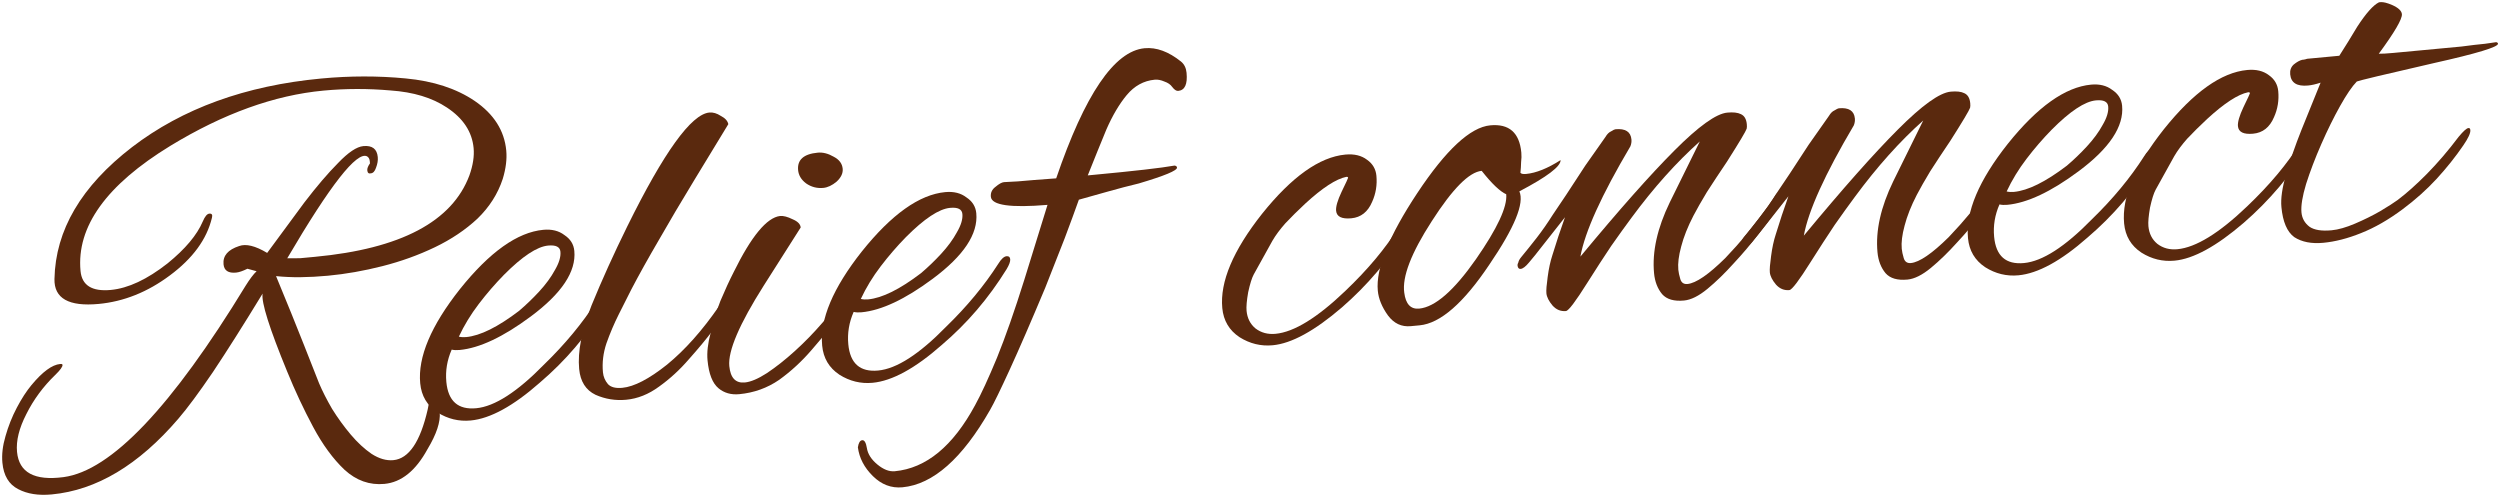 <svg width="371" height="74" viewBox="0 0 371 74" fill="none" xmlns="http://www.w3.org/2000/svg">
<path d="M57.045 71.811C54.853 72.017 52.88 71.318 51.126 69.713C49.427 68.103 47.873 65.982 46.465 63.349C45.057 60.717 43.779 57.99 42.629 55.167C39.979 48.726 38.76 44.859 38.97 43.568C36.143 48.201 33.687 52.08 31.603 55.206C29.513 58.277 27.796 60.595 26.45 62.158C20.568 69.013 14.312 72.751 7.68 73.373C5.707 73.558 4.052 73.299 2.714 72.595C1.322 71.896 0.536 70.588 0.356 68.67C0.243 67.464 0.396 66.15 0.815 64.729C1.23 63.252 1.789 61.845 2.493 60.508C3.197 59.17 3.921 58.051 4.666 57.152C6.305 55.174 7.727 54.128 8.933 54.015C9.152 53.995 9.267 54.039 9.277 54.149C9.303 54.423 8.936 54.927 8.175 55.662C6.401 57.377 4.979 59.307 3.908 61.453C2.833 63.544 2.372 65.412 2.526 67.056C2.814 70.125 5.115 71.375 9.43 70.804C16.474 69.867 25.483 60.397 36.455 42.394C37.08 41.395 37.621 40.681 38.079 40.251L36.717 39.881C36.03 40.222 35.468 40.413 35.029 40.454C33.878 40.562 33.259 40.15 33.172 39.219C33.053 37.958 33.826 37.056 35.489 36.513C36.505 36.142 37.891 36.481 39.648 37.533C41.559 34.921 43.399 32.426 45.166 30.049C46.989 27.667 48.657 25.713 50.173 24.189C51.684 22.61 52.932 21.774 53.919 21.681C55.234 21.558 55.948 22.099 56.061 23.305C56.108 23.798 56.02 24.331 55.797 24.905C55.624 25.419 55.373 25.691 55.044 25.722C54.721 25.808 54.541 25.659 54.505 25.275C54.479 25.001 54.612 24.657 54.905 24.242L54.874 23.914C54.844 23.585 54.711 23.348 54.476 23.205C52.964 22.407 49.014 27.449 42.626 38.332C43.234 38.33 43.869 38.326 44.532 38.319C45.245 38.252 45.984 38.183 46.752 38.111C59.467 36.918 67.106 32.884 69.667 26.009C70.191 24.523 70.397 23.176 70.284 21.971C70.058 19.559 68.736 17.555 66.319 15.957C64.137 14.503 61.349 13.658 57.954 13.424C54.609 13.13 51.293 13.136 48.004 13.445C40.715 14.129 33.147 16.857 25.302 21.629C15.784 27.442 11.334 33.637 11.951 40.214C12.152 42.351 13.649 43.289 16.445 43.027C19.02 42.785 21.828 41.471 24.866 39.086C27.486 36.96 29.227 34.889 30.088 32.873C30.405 32.125 30.728 31.735 31.057 31.704C31.441 31.668 31.571 31.877 31.448 32.331C30.694 35.498 28.611 38.347 25.2 40.879C21.893 43.345 18.376 44.753 14.649 45.103C10.21 45.519 8.021 44.287 8.082 41.406C8.231 34.149 12.069 27.625 19.598 21.832C27.078 16.099 36.435 12.706 47.67 11.652C51.945 11.251 56.119 11.246 60.192 11.638C64.32 12.025 67.742 13.142 70.458 14.988C73.294 16.933 74.852 19.386 75.129 22.346C75.247 23.606 75.074 25.005 74.61 26.541C73.879 28.766 72.626 30.735 70.852 32.45C69.073 34.11 66.966 35.524 64.532 36.692C62.099 37.86 59.505 38.794 56.751 39.495C53.997 40.196 51.304 40.669 48.674 40.916C47.249 41.05 45.873 41.123 44.548 41.137C43.277 41.146 42.083 41.092 40.966 40.976C41.393 41.986 42.146 43.823 43.225 46.486C44.304 49.149 45.679 52.614 47.351 56.88C47.848 58.05 48.492 59.317 49.283 60.68C50.13 62.038 51.05 63.306 52.045 64.485C53.041 65.663 54.07 66.617 55.133 67.347C56.252 68.071 57.332 68.384 58.373 68.287C60.675 68.071 62.375 65.561 63.472 60.759C63.644 59.637 63.894 59.061 64.222 59.03C64.497 59.004 64.792 59.502 65.109 60.523C65.179 60.682 65.227 60.898 65.253 61.172C65.386 62.597 64.784 64.423 63.444 66.65C61.699 69.855 59.566 71.575 57.045 71.811Z" fill="#5A290E"/>
<path d="M69.843 62.401C68.089 62.565 66.448 62.166 64.92 61.204C63.387 60.186 62.533 58.746 62.359 56.883C61.994 52.991 63.961 48.328 68.262 42.894C72.666 37.394 76.787 34.464 80.624 34.104C81.884 33.986 82.931 34.247 83.766 34.888C84.649 35.468 85.138 36.252 85.23 37.238C85.518 40.307 83.362 43.551 78.762 46.968C74.679 50.005 71.157 51.662 68.198 51.939C67.759 51.981 67.371 51.962 67.031 51.883C66.348 53.44 66.084 55.04 66.238 56.685C66.505 59.535 67.982 60.834 70.667 60.582C73.407 60.325 76.77 58.157 80.756 54.079C83.847 51.08 86.43 47.962 88.504 44.727C88.935 44.023 89.343 43.653 89.726 43.617C90.055 43.586 90.235 43.735 90.266 44.064C90.297 44.393 90.121 44.879 89.739 45.523C88.395 47.695 86.925 49.713 85.331 51.576C83.737 53.44 81.992 55.179 80.098 56.794C76.166 60.259 72.747 62.128 69.843 62.401ZM69.179 50.023C71.262 49.828 73.877 48.532 77.025 46.135C78.049 45.265 79.038 44.316 79.992 43.286C80.996 42.197 81.78 41.128 82.345 40.08C82.965 39.026 83.239 38.116 83.167 37.349C83.1 36.636 82.492 36.334 81.341 36.442C79.696 36.596 77.51 38.045 74.782 40.789C73.47 42.129 72.223 43.573 71.041 45.121C69.86 46.669 68.878 48.282 68.095 49.959C68.434 50.037 68.796 50.059 69.179 50.023Z" fill="#5A290E"/>
<path d="M92.927 59.323C91.338 59.472 89.822 59.227 88.38 58.589C86.933 57.895 86.122 56.616 85.947 54.753C85.706 52.177 86.322 49.023 87.796 45.291C89.326 41.554 91.089 37.656 93.086 33.599C98.521 22.584 102.582 16.951 105.267 16.699C105.815 16.647 106.384 16.815 106.973 17.202C107.612 17.529 107.982 17.937 108.083 18.425L103.053 26.693C101.089 29.918 99.323 32.903 97.756 35.649C96.184 38.34 94.835 40.761 93.71 42.912C93.15 44.015 92.521 45.263 91.822 46.655C91.124 48.047 90.512 49.487 89.988 50.974C89.514 52.4 89.343 53.826 89.477 55.251C89.539 55.909 89.787 56.494 90.222 57.006C90.652 57.463 91.36 57.645 92.347 57.553C94.101 57.389 96.315 56.241 98.99 54.11C101.66 51.925 104.236 49.029 106.718 45.424C106.961 45.069 107.234 44.739 107.537 44.434C107.84 44.13 108.101 43.967 108.321 43.946C108.595 43.921 108.747 44.072 108.778 44.401C108.793 44.565 108.632 44.912 108.295 45.441C108.007 45.911 107.767 46.293 107.573 46.587L105.808 48.992C104.825 50.301 103.633 51.739 102.232 53.308C100.886 54.872 99.41 56.227 97.804 57.373C96.252 58.514 94.627 59.164 92.927 59.323Z" fill="#5A290E"/>
<path d="M122.171 27.885C121.239 27.972 120.388 27.748 119.619 27.212C118.905 26.671 118.512 26.017 118.44 25.249C118.296 23.715 119.265 22.85 121.348 22.654C122.115 22.582 122.908 22.785 123.727 23.261C124.541 23.682 124.983 24.276 125.055 25.044C125.117 25.701 124.817 26.337 124.156 26.952C123.49 27.512 122.828 27.823 122.171 27.885ZM109.699 58.496C108.493 58.609 107.471 58.318 106.632 57.623C105.732 56.878 105.188 55.492 104.997 53.464C104.889 52.313 105.04 50.972 105.449 49.441C105.799 47.86 106.285 46.266 106.908 44.659C107.587 43.048 108.253 41.603 108.907 40.325C111.508 35.05 113.793 32.292 115.761 32.052C116.254 32.006 116.878 32.169 117.631 32.541C118.38 32.857 118.777 33.262 118.823 33.756C118.823 33.756 116.993 36.636 113.331 42.398C109.719 48.1 108.019 52.075 108.229 54.322C108.394 56.075 109.161 56.888 110.531 56.76C111.408 56.677 112.498 56.216 113.802 55.375C115.155 54.474 116.545 53.376 117.971 52.081C119.398 50.786 120.735 49.417 121.981 47.973C123.283 46.524 124.321 45.21 125.095 44.032C125.576 43.268 125.996 42.731 126.354 42.421C126.766 42.106 127.028 41.943 127.137 41.932C127.356 41.912 127.481 42.066 127.512 42.395C127.538 42.669 127.261 43.248 126.68 44.132C126.154 45.01 125.395 46.049 124.401 47.248C123.209 48.687 121.891 50.248 120.445 51.932C119 53.615 117.397 55.093 115.636 56.364C113.87 57.58 111.891 58.291 109.699 58.496Z" fill="#5A290E"/>
<path d="M129.493 56.806C127.739 56.97 126.099 56.571 124.571 55.608C123.038 54.591 122.184 53.151 122.009 51.287C121.644 47.396 123.612 42.733 127.912 37.298C132.317 31.799 136.438 28.869 140.274 28.509C141.535 28.391 142.582 28.652 143.416 29.293C144.3 29.873 144.788 30.657 144.881 31.643C145.169 34.712 143.012 37.956 138.412 41.373C134.329 44.409 130.808 46.067 127.848 46.344C127.41 46.385 127.021 46.367 126.682 46.288C125.999 47.845 125.734 49.445 125.888 51.089C126.156 53.939 127.632 55.238 130.318 54.986C133.058 54.73 136.421 52.562 140.406 48.484C143.498 45.485 146.08 42.367 148.154 39.132C148.586 38.428 148.993 38.058 149.377 38.022C149.706 37.991 149.886 38.14 149.916 38.469C149.947 38.798 149.772 39.284 149.39 39.928C148.045 42.1 146.576 44.118 144.982 45.981C143.387 47.845 141.643 49.584 139.749 51.199C135.816 54.664 132.398 56.533 129.493 56.806ZM128.83 44.428C130.912 44.232 133.528 42.937 136.676 40.54C137.7 39.67 138.689 38.72 139.643 37.691C140.646 36.602 141.431 35.533 141.996 34.485C142.616 33.431 142.89 32.521 142.818 31.754C142.751 31.041 142.142 30.739 140.991 30.847C139.347 31.001 137.161 32.45 134.432 35.194C133.121 36.533 131.874 37.977 130.692 39.526C129.51 41.074 128.528 42.687 127.746 44.364C128.085 44.442 128.446 44.464 128.83 44.428Z" fill="#5A290E"/>
<path d="M133.92 72.314C132.276 72.468 130.814 71.914 129.534 70.651C128.255 69.389 127.513 67.966 127.309 66.382C127.412 65.709 127.628 65.357 127.957 65.326C128.285 65.295 128.516 65.688 128.648 66.505C128.785 67.377 129.303 68.185 130.202 68.93C131.101 69.675 131.962 70.009 132.784 69.932C137.443 69.495 141.42 66.219 144.717 60.105C145.614 58.472 146.694 56.132 147.956 53.083C149.213 49.98 150.565 46.121 152.012 41.507L155.449 30.403C149.963 30.862 147.161 30.462 147.043 29.201C146.987 28.598 147.217 28.107 147.734 27.726C148.246 27.291 148.667 27.058 148.996 27.028C149.05 27.022 149.738 26.986 151.058 26.917C152.374 26.794 154.267 26.644 156.739 26.467C160.989 14.015 165.361 7.579 169.855 7.157C171.609 6.993 173.413 7.653 175.266 9.138C175.746 9.535 176.019 10.09 176.086 10.803C176.245 12.502 175.831 13.397 174.845 13.49C174.571 13.515 174.276 13.322 173.961 12.909C173.706 12.546 173.321 12.278 172.808 12.105C172.289 11.877 171.81 11.784 171.371 11.825C169.727 11.979 168.334 12.746 167.192 14.125C166.099 15.444 165.097 17.141 164.186 19.217C163.33 21.288 162.409 23.558 161.425 26.028L162.411 25.935C168.385 25.375 172.351 24.92 174.309 24.57C174.533 24.605 174.653 24.704 174.668 24.868C174.709 25.307 172.82 26.092 169.001 27.224C167.487 27.588 166.003 27.976 164.549 28.388C163.095 28.801 161.613 29.217 160.104 29.635C159.536 31.236 158.831 33.154 157.99 35.389C157.144 37.57 156.184 40.01 155.111 42.709C152.987 47.773 151.237 51.808 149.86 54.812C148.483 57.816 147.51 59.815 146.939 60.809C142.809 68.052 138.469 71.887 133.92 72.314Z" fill="#5A290E"/>
<path d="M188.871 51.236C187.117 51.4 185.476 51.001 183.948 50.039C182.415 49.022 181.562 47.581 181.387 45.718C181.022 41.827 182.989 37.164 187.29 31.729C191.695 26.229 195.815 23.299 199.652 22.939C200.967 22.816 202.042 23.075 202.876 23.715C203.705 24.301 204.166 25.087 204.258 26.073C204.387 27.444 204.176 28.735 203.627 29.948C202.993 31.445 201.964 32.26 200.539 32.394C199.114 32.527 198.36 32.156 198.278 31.279C198.221 30.676 198.493 29.738 199.092 28.466C199.741 27.133 200.063 26.439 200.058 26.385C200.048 26.275 199.96 26.228 199.796 26.243C198.277 26.552 196.245 27.876 193.7 30.215C192.581 31.26 191.595 32.237 190.74 33.147C189.94 34.051 189.302 34.913 188.826 35.731L186.06 40.718C185.777 41.242 185.501 42.125 185.23 43.367C185.014 44.604 184.935 45.523 184.991 46.126C185.094 47.222 185.535 48.093 186.314 48.739C187.149 49.379 188.141 49.646 189.292 49.538C192.032 49.281 195.483 47.16 199.643 43.176C202.992 39.987 205.627 36.837 207.547 33.727C207.79 33.372 208.104 33.177 208.487 33.141C208.871 33.105 209.073 33.197 209.094 33.416C209.109 33.58 208.998 33.867 208.76 34.276C206.121 38.56 202.91 42.344 199.126 45.63C195.084 49.105 191.666 50.974 188.871 51.236Z" fill="#5A290E"/>
<path d="M209.355 48.402C207.985 48.531 206.857 48.001 205.972 46.812C205.081 45.569 204.579 44.344 204.466 43.138C204.158 39.85 206.11 35.023 210.323 28.656C214.585 22.23 218.197 18.878 221.156 18.6C223.951 18.338 225.488 19.687 225.765 22.646C225.806 23.085 225.795 23.556 225.732 24.059C225.723 24.558 225.69 25.086 225.632 25.645C225.757 25.799 226.039 25.855 226.477 25.814C227.957 25.675 229.662 24.99 231.592 23.759C231.625 24.695 229.586 26.241 225.475 28.396C226.248 30.148 224.763 33.77 221.021 39.263C217.19 44.986 213.74 47.991 210.671 48.279L209.355 48.402ZM210.604 45.797C212.96 45.576 215.772 43.128 219.038 38.454C222.204 33.9 223.7 30.691 223.525 28.828C222.602 28.417 221.388 27.259 219.882 25.354C218.019 25.529 215.544 28.028 212.458 32.851C209.416 37.56 208.061 41.087 208.392 43.434C208.606 45.127 209.343 45.915 210.604 45.797Z" fill="#5A290E"/>
<path d="M249.905 44.599C248.426 44.737 247.346 44.424 246.666 43.658C245.981 42.838 245.579 41.798 245.461 40.537C245.163 37.358 245.94 33.858 247.793 30.035L252.252 20.991C248.783 24.081 245.404 27.854 242.118 32.309C241.234 33.497 240.231 34.891 239.11 36.489C238.043 38.081 236.859 39.906 235.56 41.963C233.828 44.724 232.771 46.123 232.387 46.159C231.62 46.231 230.958 45.961 230.404 45.35C229.843 44.684 229.538 44.076 229.486 43.528C229.445 43.09 229.508 42.282 229.674 41.106C229.835 39.874 230.066 38.802 230.367 37.889C230.663 36.921 230.962 35.981 231.264 35.068C231.615 34.095 231.941 33.153 232.242 32.24L227.796 37.882C227.696 38.001 227.398 38.361 226.902 38.961C226.405 39.56 225.992 39.875 225.663 39.906C225.389 39.932 225.234 39.753 225.198 39.369C225.188 39.26 225.23 39.117 225.324 38.943C225.358 38.718 225.5 38.456 225.748 38.157C226.493 37.257 227.26 36.301 228.05 35.287C228.839 34.273 229.643 33.119 230.462 31.826C230.899 31.177 231.554 30.203 232.427 28.905C233.295 27.552 234.238 26.109 235.256 24.576C236.328 23.038 237.328 21.617 238.256 20.314C238.494 19.904 238.772 19.629 239.091 19.489C239.404 19.294 239.616 19.191 239.725 19.181C241.205 19.042 241.999 19.548 242.107 20.699C242.138 21.028 242.087 21.364 241.953 21.709C237.658 28.967 235.184 34.424 234.532 38.079C240.293 31.125 244.943 25.879 248.481 22.34C252.069 18.741 254.685 16.865 256.329 16.711C257.206 16.629 257.877 16.704 258.341 16.937C258.86 17.165 259.155 17.662 259.227 18.43C259.253 18.703 259.246 18.925 259.207 19.095C259.078 19.494 258.099 21.134 256.268 24.015C255.151 25.668 254.159 27.171 253.291 28.524C252.477 29.872 251.813 31.04 251.297 32.028C250.455 33.655 249.851 35.177 249.486 36.593C249.116 37.955 248.975 39.102 249.063 40.033C249.099 40.417 249.197 40.878 249.358 41.416C249.519 41.953 249.874 42.197 250.422 42.145C251.682 42.027 253.552 40.746 256.032 38.301C257.19 37.087 258.266 35.88 259.259 34.681C260.247 33.428 261.183 32.206 262.067 31.018C262.265 30.778 262.583 30.334 263.02 29.684C263.451 28.98 263.722 28.623 263.832 28.613C264.051 28.593 264.181 28.802 264.222 29.24C264.243 29.459 264.142 29.856 263.919 30.429C263.746 30.943 263.535 31.35 263.287 31.65C262.751 32.419 261.939 33.49 260.852 34.864C259.819 36.232 258.625 37.644 257.268 39.098C255.967 40.547 254.674 41.801 253.392 42.862C252.109 43.922 250.947 44.501 249.905 44.599Z" fill="#5A290E"/>
<path d="M283.062 41.489C281.583 41.627 280.503 41.314 279.823 40.548C279.138 39.728 278.736 38.688 278.618 37.427C278.32 34.248 279.097 30.747 280.95 26.924L285.409 17.881C281.94 20.971 278.561 24.743 275.275 29.198C274.391 30.387 273.389 31.78 272.267 33.378C271.2 34.971 270.016 36.796 268.717 38.853C266.985 41.614 265.928 43.013 265.544 43.049C264.777 43.121 264.116 42.851 263.561 42.24C263.001 41.573 262.695 40.966 262.643 40.418C262.602 39.98 262.665 39.172 262.831 37.995C262.992 36.764 263.223 35.692 263.524 34.779C263.821 33.811 264.119 32.871 264.421 31.958C264.772 30.985 265.098 30.042 265.399 29.13L260.953 34.771C260.853 34.891 260.555 35.251 260.059 35.85C259.562 36.45 259.149 36.765 258.82 36.796C258.546 36.822 258.391 36.643 258.355 36.259C258.345 36.149 258.387 36.007 258.481 35.833C258.515 35.608 258.657 35.346 258.905 35.046C259.65 34.147 260.417 33.191 261.207 32.177C261.996 31.163 262.8 30.009 263.619 28.716C264.056 28.067 264.711 27.093 265.584 25.795C266.453 24.442 267.395 22.999 268.413 21.466C269.485 19.928 270.485 18.507 271.413 17.203C271.651 16.794 271.929 16.519 272.248 16.379C272.561 16.183 272.773 16.081 272.883 16.07C274.362 15.932 275.156 16.438 275.264 17.589C275.295 17.918 275.244 18.254 275.11 18.598C270.815 25.857 268.341 31.314 267.689 34.969C273.45 28.015 278.1 22.769 281.638 19.23C285.226 15.631 287.842 13.755 289.486 13.601C290.363 13.518 291.034 13.594 291.498 13.827C292.017 14.055 292.312 14.552 292.384 15.319C292.41 15.593 292.403 15.815 292.364 15.985C292.235 16.384 291.256 18.024 289.425 20.905C288.308 22.558 287.316 24.061 286.448 25.414C285.634 26.762 284.97 27.93 284.454 28.918C283.612 30.545 283.008 32.067 282.643 33.483C282.273 34.845 282.132 35.992 282.22 36.923C282.256 37.307 282.354 37.768 282.515 38.305C282.676 38.843 283.031 39.086 283.579 39.035C284.839 38.917 286.71 37.636 289.189 35.191C290.347 33.977 291.423 32.77 292.416 31.571C293.404 30.318 294.34 29.096 295.224 27.908C295.422 27.668 295.74 27.224 296.177 26.574C296.608 25.87 296.879 25.513 296.989 25.503C297.208 25.482 297.338 25.691 297.379 26.13C297.4 26.349 297.299 26.745 297.076 27.319C296.903 27.833 296.692 28.24 296.444 28.54C295.908 29.309 295.096 30.38 294.009 31.754C292.976 33.122 291.782 34.534 290.425 35.988C289.124 37.437 287.831 38.691 286.549 39.752C285.266 40.812 284.104 41.391 283.062 41.489Z" fill="#5A290E"/>
<path d="M299.533 40.856C297.78 41.02 296.139 40.621 294.611 39.659C293.078 38.642 292.224 37.201 292.049 35.338C291.684 31.447 293.652 26.784 297.952 21.349C302.357 15.849 306.478 12.919 310.314 12.559C311.575 12.441 312.622 12.702 313.457 13.343C314.34 13.923 314.828 14.707 314.921 15.693C315.209 18.763 313.053 22.006 308.453 25.423C304.37 28.46 300.848 30.117 297.889 30.395C297.45 30.436 297.061 30.417 296.722 30.338C296.039 31.895 295.775 33.496 295.929 35.14C296.196 37.99 297.672 39.289 300.358 39.037C303.098 38.78 306.461 36.612 310.446 32.534C313.538 29.535 316.12 26.418 318.194 23.182C318.626 22.478 319.034 22.108 319.417 22.072C319.746 22.041 319.926 22.19 319.957 22.519C319.988 22.848 319.812 23.334 319.43 23.979C318.086 26.15 316.616 28.168 315.022 30.032C313.427 31.895 311.683 33.634 309.789 35.249C305.857 38.715 302.438 40.583 299.533 40.856ZM298.87 28.478C300.953 28.283 303.568 26.987 306.716 24.591C307.74 23.721 308.729 22.771 309.683 21.741C310.687 20.652 311.471 19.583 312.036 18.535C312.656 17.482 312.93 16.571 312.858 15.804C312.791 15.091 312.182 14.789 311.031 14.897C309.387 15.051 307.201 16.5 304.473 19.244C303.161 20.584 301.914 22.028 300.732 23.576C299.551 25.124 298.569 26.737 297.786 28.414C298.125 28.493 298.486 28.514 298.87 28.478Z" fill="#5A290E"/>
<path d="M322.703 38.682C320.949 38.847 319.309 38.448 317.781 37.486C316.248 36.468 315.394 35.028 315.219 33.164C314.854 29.273 316.822 24.61 321.122 19.175C325.527 13.676 329.648 10.746 333.484 10.386C334.8 10.263 335.874 10.521 336.709 11.162C337.537 11.748 337.998 12.534 338.091 13.52C338.219 14.89 338.009 16.182 337.459 17.394C336.825 18.891 335.796 19.707 334.371 19.84C332.946 19.974 332.192 19.602 332.11 18.725C332.054 18.122 332.325 17.185 332.924 15.912C333.574 14.58 333.896 13.886 333.89 13.831C333.88 13.722 333.793 13.675 333.628 13.69C332.109 13.998 330.077 15.322 327.532 17.662C326.414 18.707 325.427 19.684 324.573 20.593C323.773 21.498 323.135 22.359 322.659 23.178L319.892 28.165C319.61 28.689 319.333 29.572 319.062 30.814C318.847 32.05 318.767 32.97 318.824 33.573C318.927 34.669 319.368 35.54 320.147 36.185C320.981 36.826 321.974 37.092 323.124 36.984C325.865 36.727 329.315 34.607 333.475 30.623C336.825 27.433 339.46 24.284 341.38 21.173C341.623 20.819 341.936 20.623 342.32 20.587C342.703 20.552 342.906 20.643 342.926 20.862C342.942 21.027 342.83 21.314 342.592 21.723C339.953 26.007 336.742 29.791 332.959 33.076C328.917 36.551 325.498 38.42 322.703 38.682Z" fill="#5A290E"/>
<path d="M344.781 36.031C343.027 36.196 341.591 35.916 340.472 35.191C339.403 34.407 338.766 32.919 338.561 30.726C338.442 29.466 338.677 27.84 339.264 25.85C339.846 23.805 340.608 21.605 341.548 19.25C342.488 16.895 343.431 14.567 344.376 12.267C343.679 12.498 343.056 12.64 342.508 12.691C340.864 12.845 339.983 12.292 339.865 11.032C339.808 10.429 339.984 9.942 340.391 9.572C340.854 9.197 341.274 8.964 341.653 8.873C341.653 8.873 341.707 8.868 341.817 8.858C341.981 8.843 342.171 8.797 342.385 8.722L347.153 8.275C348.021 6.922 348.909 5.484 349.817 3.961C351.122 1.959 352.197 0.752 353.044 0.341L353.29 0.318C353.674 0.282 354.24 0.422 354.988 0.739C355.912 1.15 356.396 1.602 356.442 2.096C356.509 2.808 355.366 4.767 353.013 7.974C353.511 7.982 354.227 7.943 355.158 7.855C356.09 7.768 357.241 7.66 358.611 7.532C359.269 7.47 360.2 7.383 361.406 7.269C362.667 7.151 363.955 7.03 365.27 6.907C366.635 6.724 367.811 6.586 368.797 6.493C369.779 6.346 370.324 6.267 370.434 6.257C370.603 6.296 370.693 6.371 370.704 6.48C370.75 6.974 367.578 7.935 361.188 9.363C357.562 10.201 354.776 10.849 352.828 11.308C350.936 11.762 349.91 12.024 349.751 12.095C349.045 12.824 348.219 14.035 347.272 15.727C346.324 17.42 345.395 19.304 344.484 21.38C343.573 23.456 342.819 25.434 342.221 27.314C341.673 29.135 341.446 30.539 341.538 31.525C341.62 32.402 342.019 33.111 342.733 33.652C343.442 34.139 344.536 34.312 346.016 34.174C347.003 34.081 348.16 33.751 349.489 33.184C350.819 32.617 352.06 32.003 353.215 31.342C354.419 30.621 355.279 30.07 355.796 29.69C357.139 28.68 358.593 27.382 360.159 25.798C361.774 24.153 363.343 22.32 364.867 20.297C365.563 19.458 366.047 19.025 366.321 19C366.486 18.984 366.578 19.086 366.599 19.305C366.64 19.744 366.296 20.495 365.566 21.558C364.4 23.271 363.064 24.945 361.559 26.579C360.103 28.153 358.445 29.635 356.585 31.026C354.467 32.607 352.394 33.797 350.368 34.595C348.397 35.388 346.534 35.867 344.781 36.031Z" fill="#5A290E"/>
</svg>

